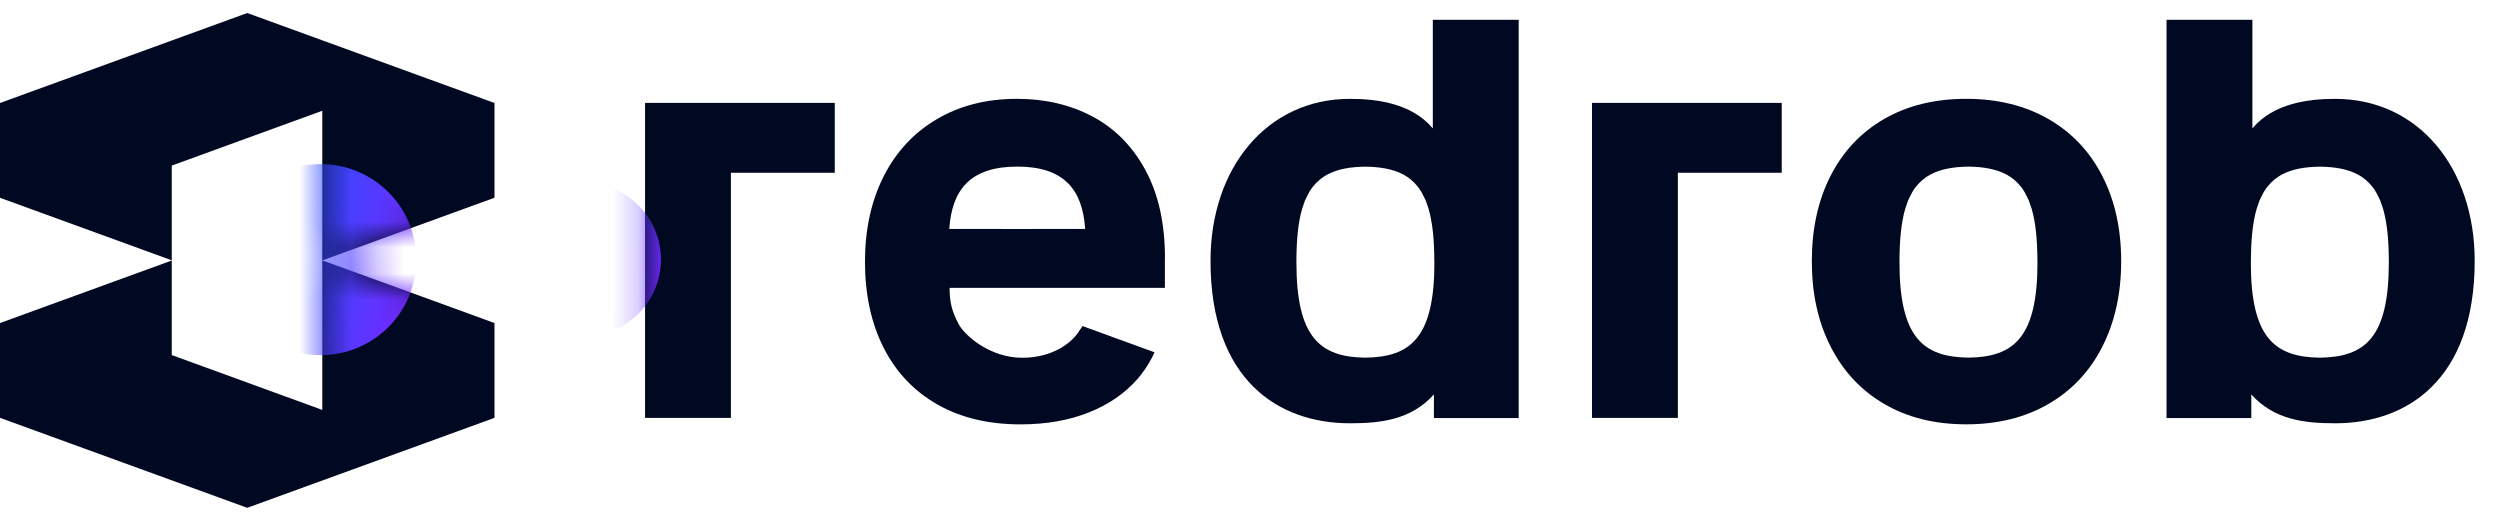 <svg width="96" height="20" viewBox="0 0 96 20" fill="none" xmlns="http://www.w3.org/2000/svg">
<path d="M18.989 7.595V3.955L16.094 2.902L9.494 0.5L6.597 1.554L0 3.955L0 7.595L1.598 8.177L6.596 9.996V6.358L9.493 5.303L10.935 4.778L12.376 4.253V10V15.741L9.493 14.691V14.687V14.69L6.596 13.635V10.003L1.608 11.819L0 12.405L0 16.045L9.494 19.5L18.989 16.045V12.405L17.381 11.819L12.379 9.999L17.391 8.174L18.99 7.593L18.989 7.595Z" fill="#000921"/>
<mask id="mask0_514_22328" style="mask-type:alpha" maskUnits="userSpaceOnUse" x="0" y="0" width="19" height="20">
<path d="M18.989 7.595V3.955L16.094 2.902L9.494 0.5L6.597 1.554L0 3.955L0 7.595L1.598 8.177L6.596 9.996V6.358L9.493 5.303L10.935 4.778L12.376 4.253V10V15.741L9.493 14.691V14.687V14.69L6.596 13.635V10.003L1.608 11.819L0 12.405L0 16.045L9.494 19.5L18.989 16.045V12.405L17.381 11.819L12.379 9.999L17.391 8.174L18.99 7.593L18.989 7.595Z" fill="#010820"/>
</mask>
<g mask="url(#mask0_514_22328)">
<g filter="url(#filter0_f_514_22328)">
<circle cx="12.32" cy="9.97" r="3.667" fill="url(#paint0_linear_514_22328)"/>
</g>
</g>
<path d="M24.77 3.951V16.047H28.067V6.634H32.055V3.951H24.77Z" fill="#000921"/>
<mask id="mask1_514_22328" style="mask-type:alpha" maskUnits="userSpaceOnUse" x="24" y="3" width="9" height="14">
<path d="M24.77 3.951V16.047H28.067V6.634H32.055V3.951H24.77Z" fill="#010820"/>
</mask>
<g mask="url(#mask1_514_22328)">
<g filter="url(#filter1_f_514_22328)">
<circle cx="22.445" cy="9.967" r="2.934" fill="url(#paint1_linear_514_22328)"/>
</g>
</g>
<path d="M61.133 3.951V16.047H64.43V6.634H68.418V3.951H61.133Z" fill="#000921"/>
<path d="M80.728 6.757C80.247 5.816 79.556 5.085 78.656 4.568H78.653C77.754 4.052 76.705 3.795 75.5 3.795C74.295 3.795 73.246 4.053 72.352 4.568C71.458 5.085 70.769 5.816 70.291 6.757C69.812 7.699 69.574 8.792 69.574 10.034C69.574 11.275 69.815 12.368 70.299 13.315C70.781 14.263 71.469 14.996 72.36 15.515C73.251 16.035 74.297 16.294 75.503 16.294C76.708 16.294 77.757 16.035 78.656 15.515C79.556 14.996 80.246 14.263 80.728 13.315C81.21 12.368 81.453 11.275 81.453 10.034C81.453 8.792 81.213 7.702 80.728 6.757ZM78.239 10.076C78.239 12.956 77.334 13.712 75.59 13.733C73.846 13.712 72.94 12.956 72.94 10.076V10.067C72.94 9.214 73.008 8.536 73.164 8.006C73.175 7.972 73.187 7.941 73.198 7.908C73.221 7.84 73.243 7.768 73.268 7.706C73.282 7.67 73.302 7.636 73.319 7.598C73.384 7.456 73.458 7.323 73.543 7.207C73.551 7.192 73.563 7.184 73.574 7.17C73.73 6.971 73.915 6.815 74.136 6.697C74.144 6.691 74.153 6.688 74.161 6.686C74.533 6.493 75.004 6.406 75.588 6.398C76.173 6.406 76.644 6.494 77.016 6.686C77.024 6.688 77.033 6.691 77.041 6.697C77.262 6.817 77.447 6.971 77.603 7.17C77.614 7.184 77.626 7.192 77.634 7.207C77.719 7.323 77.793 7.456 77.858 7.598C77.875 7.635 77.894 7.668 77.909 7.706C77.934 7.768 77.956 7.84 77.979 7.908C77.99 7.941 78.001 7.972 78.013 8.006C78.169 8.537 78.237 9.214 78.237 10.067V10.076H78.239Z" fill="#000921"/>
<path d="M55.02 0.76V4.931C54.209 3.96 52.855 3.796 51.837 3.796C48.65 3.796 46.484 6.447 46.484 10.015C46.484 14.592 49.089 16.254 51.837 16.254C53.015 16.254 54.184 16.126 55.062 15.146V16.054H58.317V0.76H55.02ZM55.081 10.077C55.081 12.957 54.175 13.713 52.431 13.734C50.687 13.713 49.782 12.957 49.782 10.077V10.068C49.782 9.215 49.849 8.537 50.005 8.007C50.017 7.973 50.028 7.942 50.039 7.909C50.062 7.841 50.084 7.769 50.109 7.707C50.124 7.671 50.143 7.637 50.16 7.599C50.225 7.457 50.3 7.324 50.384 7.208C50.392 7.194 50.404 7.185 50.415 7.171C50.571 6.972 50.756 6.816 50.977 6.698C50.985 6.692 50.994 6.69 51.002 6.687C51.374 6.494 51.845 6.407 52.43 6.4C53.014 6.407 53.486 6.495 53.857 6.687C53.866 6.69 53.874 6.692 53.883 6.698C54.103 6.818 54.288 6.972 54.444 7.171C54.456 7.185 54.467 7.194 54.475 7.208C54.56 7.324 54.634 7.457 54.699 7.599C54.716 7.636 54.736 7.669 54.75 7.707C54.775 7.769 54.798 7.841 54.82 7.909C54.831 7.942 54.843 7.973 54.854 8.007C55.01 8.538 55.078 9.215 55.078 10.068V10.077H55.081Z" fill="#000921"/>
<path d="M86.492 0.76V4.931C87.303 3.96 88.658 3.796 89.675 3.796C92.863 3.796 95.028 6.447 95.028 10.015C95.028 14.592 92.424 16.254 89.675 16.254C88.497 16.254 87.329 16.126 86.45 15.146V16.054H83.195V0.76H86.492ZM86.432 10.077C86.432 12.957 87.337 13.713 89.081 13.734C90.826 13.713 91.731 12.957 91.731 10.077V10.068C91.731 9.215 91.663 8.537 91.507 8.007C91.496 7.973 91.485 7.942 91.473 7.909C91.451 7.841 91.428 7.769 91.403 7.707C91.389 7.671 91.369 7.637 91.352 7.599C91.287 7.457 91.213 7.324 91.128 7.208C91.12 7.194 91.109 7.185 91.097 7.171C90.941 6.972 90.757 6.816 90.536 6.698C90.527 6.692 90.519 6.69 90.51 6.687C90.139 6.494 89.667 6.407 89.083 6.4C88.499 6.407 88.027 6.495 87.655 6.687C87.647 6.69 87.638 6.692 87.63 6.698C87.409 6.818 87.225 6.972 87.068 7.171C87.057 7.185 87.046 7.194 87.037 7.208C86.953 7.324 86.878 7.457 86.813 7.599C86.796 7.636 86.777 7.669 86.763 7.707C86.737 7.769 86.715 7.841 86.692 7.909C86.681 7.942 86.67 7.973 86.659 8.007C86.502 8.538 86.435 9.215 86.435 10.068V10.077H86.432Z" fill="#000921"/>
<path d="M43.993 6.548C43.498 5.627 42.823 4.939 41.965 4.481C41.106 4.023 40.137 3.795 39.053 3.795C37.886 3.795 36.861 4.054 35.977 4.574C35.094 5.093 34.411 5.827 33.931 6.774C33.453 7.722 33.215 8.814 33.215 10.056C33.215 11.298 33.456 12.43 33.94 13.37C34.421 14.309 35.113 15.033 36.007 15.538C36.901 16.044 37.963 16.296 39.187 16.296C40.167 16.296 41.041 16.143 41.81 15.838C42.578 15.532 43.203 15.102 43.686 14.546C43.903 14.295 44.083 14.023 44.234 13.736L44.334 13.528C44.334 13.528 41.811 12.61 41.57 12.521C41.538 12.57 41.435 12.718 41.435 12.718C41.201 13.1 40.492 13.738 39.25 13.738C38.008 13.738 37.032 12.876 36.803 12.431C36.575 11.986 36.464 11.652 36.464 11.053H44.732V9.926L44.735 9.924C44.735 8.593 44.489 7.47 43.993 6.549V6.548ZM39.062 8.793C37.823 8.793 36.582 8.79 36.453 8.79C36.553 7.261 37.285 6.398 39.062 6.397C40.838 6.397 41.57 7.26 41.67 8.79C41.541 8.79 40.3 8.79 39.062 8.793Z" fill="#000921"/>
<defs>
<filter id="filter0_f_514_22328" x="4.322" y="1.971" width="15.998" height="15.996" filterUnits="userSpaceOnUse" color-interpolation-filters="sRGB">
<feFlood flood-opacity="0" result="BackgroundImageFix"/>
<feBlend mode="normal" in="SourceGraphic" in2="BackgroundImageFix" result="shape"/>
<feGaussianBlur stdDeviation="2.165" result="effect1_foregroundBlur_514_22328"/>
</filter>
<filter id="filter1_f_514_22328" x="15.181" y="2.702" width="14.529" height="14.529" filterUnits="userSpaceOnUse" color-interpolation-filters="sRGB">
<feFlood flood-opacity="0" result="BackgroundImageFix"/>
<feBlend mode="normal" in="SourceGraphic" in2="BackgroundImageFix" result="shape"/>
<feGaussianBlur stdDeviation="2.165" result="effect1_foregroundBlur_514_22328"/>
</filter>
<linearGradient id="paint0_linear_514_22328" x1="8.652" y1="6.302" x2="17.129" y2="8.026" gradientUnits="userSpaceOnUse">
<stop stop-color="#0066FF"/>
<stop offset="1" stop-color="#7C24FF"/>
</linearGradient>
<linearGradient id="paint1_linear_514_22328" x1="19.512" y1="7.033" x2="26.293" y2="8.412" gradientUnits="userSpaceOnUse">
<stop stop-color="#0066FF"/>
<stop offset="1" stop-color="#7C24FF"/>
</linearGradient>
</defs>
</svg>
